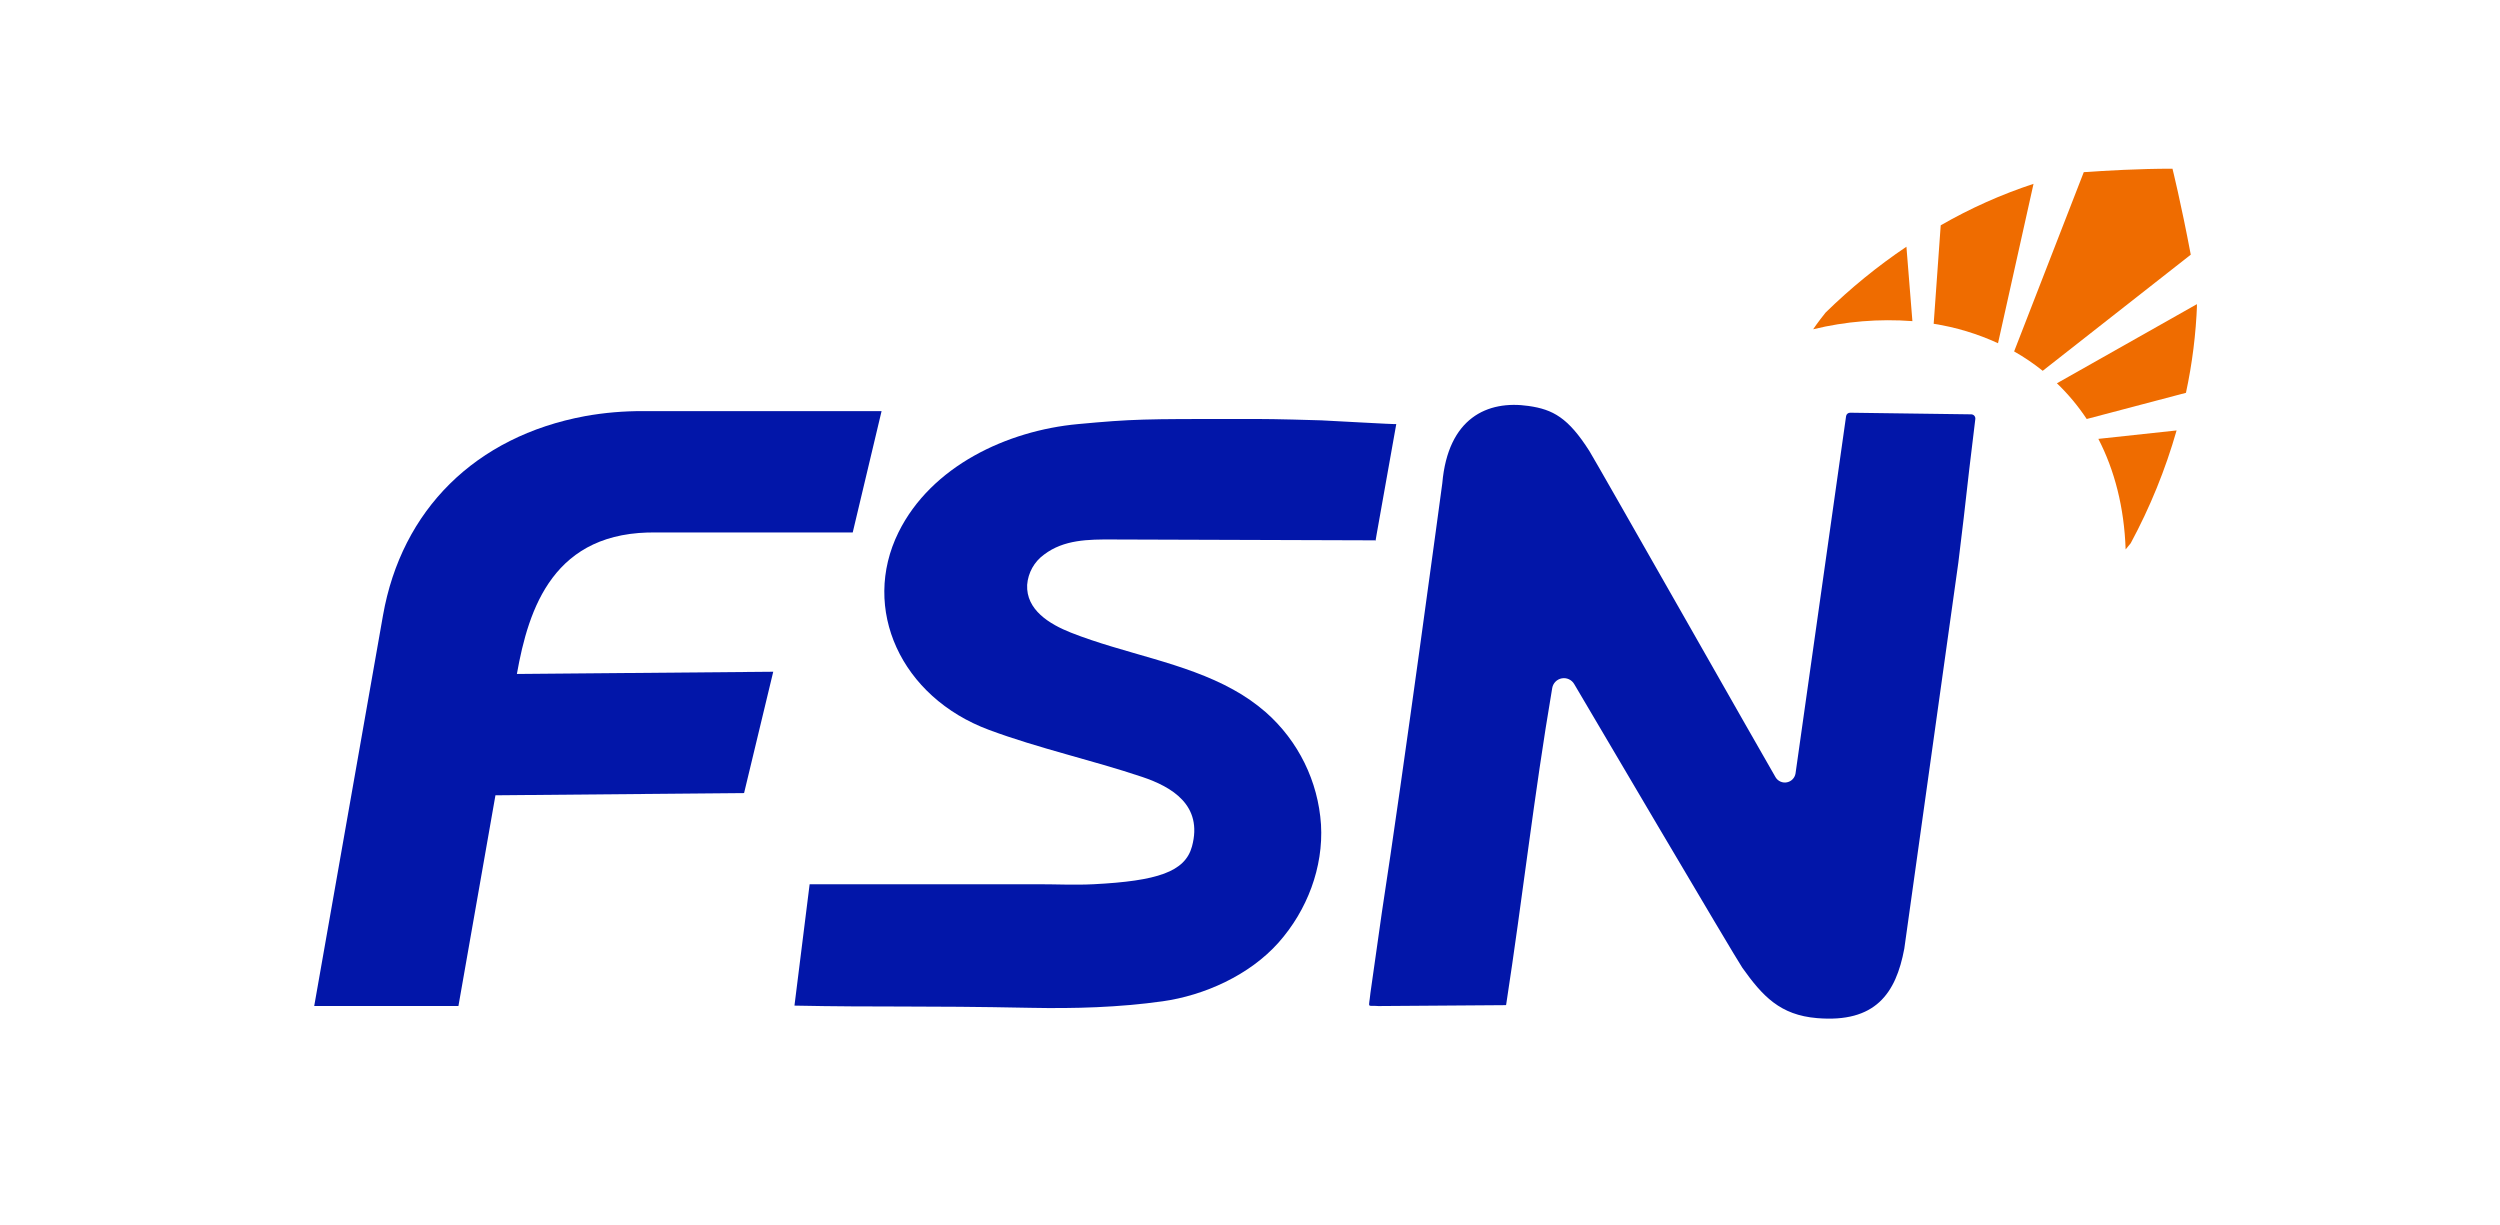 <svg width="102" height="50" viewBox="0 0 102 50" fill="none" xmlns="http://www.w3.org/2000/svg">
<g clip-path="url(#clip0_129_8644)">
<path d="M78.026 13.102C76.667 13 75.301 13.112 73.977 13.434C73.977 13.434 74.148 13.172 74.484 12.753C75.5 11.759 76.603 10.86 77.782 10.066L78.026 13.102Z" fill="#EF6C00"/>
<path d="M82.968 7.5L81.519 14.004C80.685 13.62 79.802 13.352 78.894 13.21L79.181 9.193C80.383 8.501 81.651 7.934 82.968 7.5Z" fill="#EF6C00"/>
<path d="M89.64 12.406C89.595 13.624 89.443 14.835 89.187 16.027L85.138 17.095C84.787 16.566 84.38 16.077 83.922 15.638L89.64 12.406Z" fill="#EF6C00"/>
<path d="M89.383 10.391L83.343 15.129C82.976 14.835 82.585 14.57 82.176 14.338L85.018 7.024C85.915 6.963 87.248 6.883 88.637 6.883C88.637 6.883 88.983 8.27 89.383 10.391Z" fill="#EF6C00"/>
<path d="M88.805 17.562C88.349 19.159 87.721 20.701 86.933 22.163C86.866 22.247 86.796 22.332 86.726 22.416C86.668 20.696 86.273 19.183 85.613 17.906L88.805 17.562Z" fill="#EF6C00"/>
<path d="M18.704 41.045H12.82L15.626 25.109C16.384 20.805 19.394 17.805 23.88 16.976C24.656 16.837 25.444 16.77 26.233 16.774H35.968L34.791 21.725H26.815C22.58 21.642 21.565 24.82 21.089 27.498L31.548 27.407L30.358 32.358L20.214 32.448L18.704 41.045Z" fill="#0216A9"/>
<path d="M77.695 38.707C77.353 40.535 76.518 41.739 74.134 41.539C72.629 41.413 71.917 40.649 71.088 39.485C70.855 39.16 64.435 28.268 64.227 27.909C64.177 27.823 64.101 27.754 64.01 27.713C63.919 27.671 63.818 27.659 63.72 27.677C63.622 27.695 63.532 27.743 63.462 27.814C63.393 27.885 63.346 27.976 63.33 28.074C62.58 32.491 62.132 36.565 61.451 40.992C61.45 40.997 61.448 41.001 61.444 41.005C61.441 41.008 61.437 41.01 61.432 41.01L56.25 41.047H56.237C55.755 41.003 55.847 41.186 55.913 40.516L56.38 37.226C57.237 31.673 58.846 19.714 58.846 19.714C59.078 17.053 60.684 16.32 62.365 16.563C63.361 16.706 63.98 17.04 64.846 18.401C65.092 18.788 72.199 31.309 72.443 31.712C72.489 31.79 72.559 31.852 72.642 31.889C72.725 31.926 72.817 31.937 72.906 31.919C72.995 31.902 73.077 31.858 73.14 31.792C73.203 31.727 73.244 31.643 73.258 31.554L75.32 16.981C75.325 16.941 75.345 16.904 75.376 16.878C75.407 16.852 75.446 16.839 75.486 16.839L80.431 16.905C80.454 16.906 80.478 16.912 80.499 16.922C80.52 16.933 80.539 16.947 80.554 16.965C80.569 16.983 80.581 17.004 80.587 17.027C80.594 17.049 80.596 17.073 80.593 17.096C80.131 20.874 80.321 19.52 79.9 22.956" fill="#0216A9"/>
<path d="M56.143 22.046C56.135 21.955 55.937 23.078 56.968 17.301C56.948 17.323 54.21 17.159 53.909 17.15C52.017 17.094 51.686 17.094 50.572 17.094C46.652 17.094 46.239 17.094 43.981 17.303C41.095 17.569 37.996 19.014 36.659 21.718C35.12 24.835 36.75 28.442 40.355 29.781C42.4 30.541 44.537 31.006 46.6 31.698C47.803 32.101 49.092 32.849 48.632 34.538C48.35 35.569 47.226 35.944 44.614 36.077C43.86 36.115 43.104 36.077 42.351 36.077H33.32C33.129 36.077 33.224 36.077 33.033 36.077L32.414 41.029C35.815 41.099 37.573 41.029 42.048 41.119C43.849 41.155 45.65 41.103 47.433 40.853C49.126 40.616 50.983 39.79 52.17 38.451C53.33 37.141 53.999 35.391 53.897 33.644C53.782 31.878 52.972 30.229 51.644 29.059C51.236 28.705 50.792 28.396 50.319 28.137C48.314 27.024 45.868 26.671 43.695 25.812C42.818 25.465 41.859 24.882 41.908 23.86C41.926 23.617 41.998 23.381 42.116 23.168C42.235 22.955 42.399 22.771 42.596 22.628C43.405 22.011 44.414 22.007 45.379 22.011" fill="#0216A9"/>
</g>
<defs>
<clipPath id="clip0_129_8644">
<rect width="77.271" height="41.88" fill="white" transform="translate(12.363 6.879)"/>
</clipPath>
</defs>
</svg>
